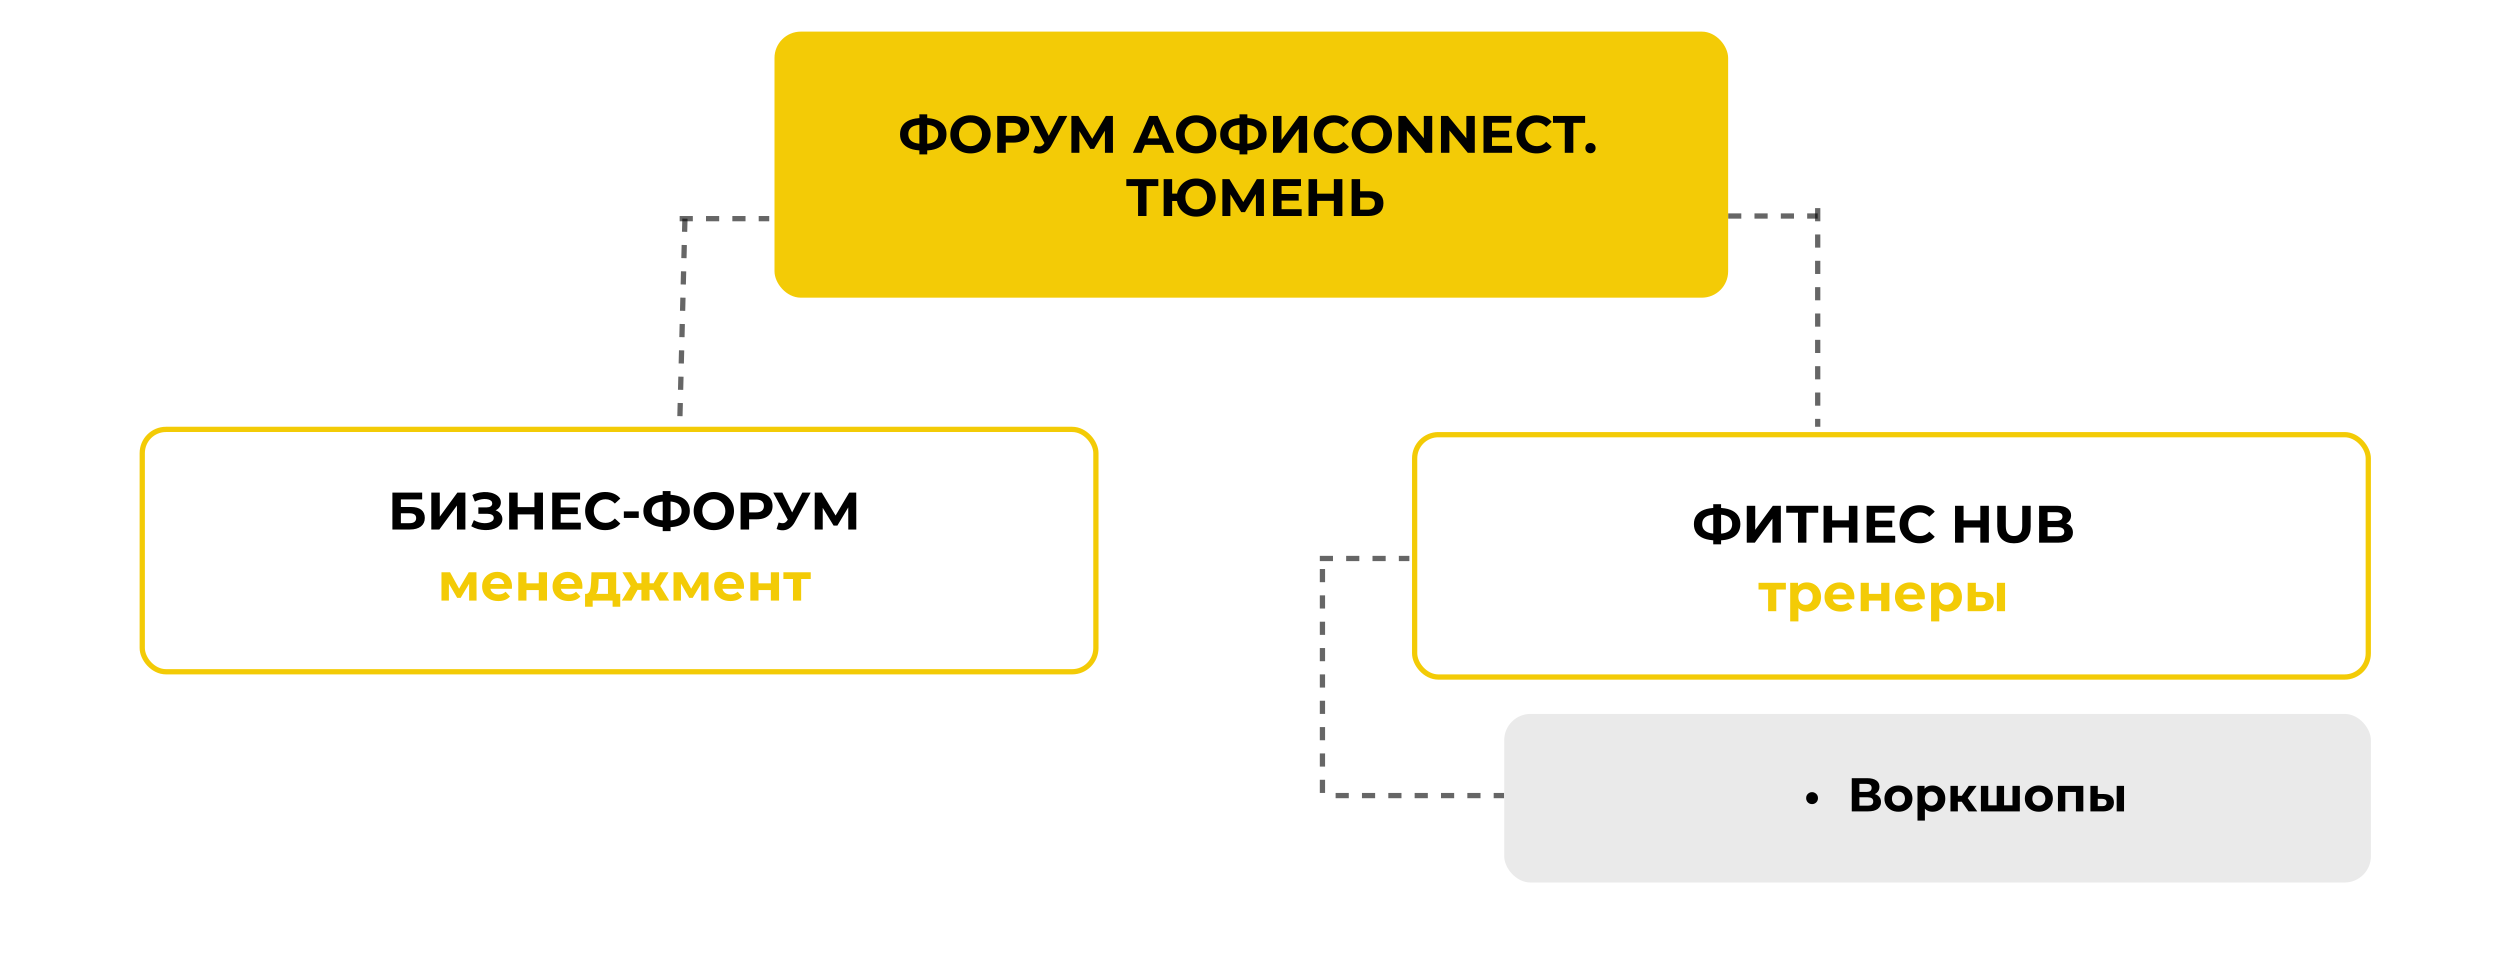 <?xml version="1.0" encoding="UTF-8"?> <svg xmlns="http://www.w3.org/2000/svg" width="949" height="372" viewBox="0 0 949 372" fill="none"><line x1="258" y1="83" x2="292" y2="83" stroke="black" stroke-opacity="0.6" stroke-width="2" stroke-dasharray="5 5"></line><line x1="501" y1="212" x2="535" y2="212" stroke="black" stroke-opacity="0.6" stroke-width="2" stroke-dasharray="5 5"></line><line x1="507" y1="302" x2="571" y2="302" stroke="black" stroke-opacity="0.6" stroke-width="2" stroke-dasharray="5 5"></line><line x1="656" y1="82" x2="690" y2="82" stroke="black" stroke-opacity="0.6" stroke-width="2" stroke-dasharray="5 5"></line><rect x="294" y="12" width="362" height="101" rx="10" fill="#F3CB06"></rect><path d="M690 79V162" stroke="black" stroke-opacity="0.6" stroke-width="2" stroke-dasharray="5 5"></path><path d="M502 216L502 303" stroke="black" stroke-opacity="0.6" stroke-width="2" stroke-dasharray="5 5"></path><path d="M260 83L258 162" stroke="black" stroke-opacity="0.6" stroke-width="2" stroke-dasharray="5 5"></path><path d="M350.113 57.12C348.299 57.12 346.759 56.88 345.493 56.4C344.239 55.92 343.286 55.227 342.633 54.32C341.979 53.4 341.653 52.28 341.653 50.96C341.653 49.64 341.979 48.527 342.633 47.62C343.286 46.7 344.239 46 345.493 45.52C346.759 45.04 348.299 44.8 350.113 44.8C350.139 44.8 350.213 44.8 350.333 44.8C350.466 44.8 350.593 44.8 350.713 44.8C350.846 44.8 350.919 44.8 350.933 44.8C352.733 44.8 354.253 45.04 355.493 45.52C356.746 46 357.693 46.7 358.333 47.62C358.973 48.54 359.293 49.653 359.293 50.96C359.293 52.253 358.973 53.367 358.333 54.3C357.706 55.22 356.779 55.92 355.553 56.4C354.339 56.88 352.853 57.12 351.093 57.12C351.053 57.12 350.959 57.12 350.813 57.12C350.666 57.12 350.519 57.12 350.373 57.12C350.239 57.12 350.153 57.12 350.113 57.12ZM350.413 54.62C350.453 54.62 350.506 54.62 350.573 54.62C350.639 54.62 350.686 54.62 350.713 54.62C351.939 54.62 352.953 54.487 353.753 54.22C354.566 53.94 355.173 53.533 355.573 53C355.973 52.453 356.173 51.767 356.173 50.94C356.173 50.113 355.966 49.433 355.553 48.9C355.139 48.367 354.533 47.973 353.733 47.72C352.946 47.453 351.953 47.32 350.753 47.32C350.726 47.32 350.673 47.32 350.593 47.32C350.526 47.32 350.466 47.32 350.413 47.32C349.146 47.32 348.099 47.447 347.273 47.7C346.446 47.953 345.826 48.353 345.413 48.9C344.999 49.433 344.793 50.12 344.793 50.96C344.793 51.8 345.013 52.493 345.453 53.04C345.893 53.573 346.526 53.973 347.353 54.24C348.193 54.493 349.213 54.62 350.413 54.62ZM348.993 58.62V43.4H351.973V58.62H348.993ZM368.417 58.24C367.31 58.24 366.283 58.06 365.337 57.7C364.403 57.34 363.59 56.833 362.897 56.18C362.217 55.527 361.683 54.76 361.297 53.88C360.923 53 360.737 52.04 360.737 51C360.737 49.96 360.923 49 361.297 48.12C361.683 47.24 362.223 46.473 362.917 45.82C363.61 45.167 364.423 44.66 365.357 44.3C366.29 43.94 367.303 43.76 368.397 43.76C369.503 43.76 370.517 43.94 371.437 44.3C372.37 44.66 373.177 45.167 373.857 45.82C374.55 46.473 375.09 47.24 375.477 48.12C375.863 48.987 376.057 49.947 376.057 51C376.057 52.04 375.863 53.007 375.477 53.9C375.09 54.78 374.55 55.547 373.857 56.2C373.177 56.84 372.37 57.34 371.437 57.7C370.517 58.06 369.51 58.24 368.417 58.24ZM368.397 55.48C369.023 55.48 369.597 55.373 370.117 55.16C370.65 54.947 371.117 54.64 371.517 54.24C371.917 53.84 372.223 53.367 372.437 52.82C372.663 52.273 372.777 51.667 372.777 51C372.777 50.333 372.663 49.727 372.437 49.18C372.223 48.633 371.917 48.16 371.517 47.76C371.13 47.36 370.67 47.053 370.137 46.84C369.603 46.627 369.023 46.52 368.397 46.52C367.77 46.52 367.19 46.627 366.657 46.84C366.137 47.053 365.677 47.36 365.277 47.76C364.877 48.16 364.563 48.633 364.337 49.18C364.123 49.727 364.017 50.333 364.017 51C364.017 51.653 364.123 52.26 364.337 52.82C364.563 53.367 364.87 53.84 365.257 54.24C365.657 54.64 366.123 54.947 366.657 55.16C367.19 55.373 367.77 55.48 368.397 55.48ZM378.553 58V44H384.613C385.866 44 386.946 44.207 387.853 44.62C388.759 45.02 389.459 45.6 389.953 46.36C390.446 47.12 390.693 48.027 390.693 49.08C390.693 50.12 390.446 51.02 389.953 51.78C389.459 52.54 388.759 53.127 387.853 53.54C386.946 53.94 385.866 54.14 384.613 54.14H380.353L381.793 52.68V58H378.553ZM381.793 53.04L380.353 51.5H384.433C385.433 51.5 386.179 51.287 386.673 50.86C387.166 50.433 387.413 49.84 387.413 49.08C387.413 48.307 387.166 47.707 386.673 47.28C386.179 46.853 385.433 46.64 384.433 46.64H380.353L381.793 45.1V53.04ZM392.997 55.36C393.771 55.587 394.417 55.653 394.937 55.56C395.471 55.453 395.944 55.08 396.357 54.44L397.037 53.42L397.337 53.08L401.977 44H405.157L399.197 55.08C398.664 56.08 398.031 56.847 397.297 57.38C396.577 57.913 395.784 58.213 394.917 58.28C394.051 58.36 393.151 58.207 392.217 57.82L392.997 55.36ZM397.277 55.78L390.957 44H394.417L399.057 53.4L397.277 55.78ZM406.697 58V44H409.377L415.337 53.88H413.917L419.777 44H422.457L422.477 58H419.437L419.417 48.66H419.997L415.297 56.52H413.857L409.057 48.66H409.737V58H406.697ZM430.039 58L436.279 44H439.479L445.739 58H442.339L437.219 45.64H438.499L433.359 58H430.039ZM433.159 55L434.019 52.54H441.219L442.099 55H433.159ZM454.1 58.24C452.993 58.24 451.967 58.06 451.02 57.7C450.087 57.34 449.273 56.833 448.58 56.18C447.9 55.527 447.367 54.76 446.98 53.88C446.607 53 446.42 52.04 446.42 51C446.42 49.96 446.607 49 446.98 48.12C447.367 47.24 447.907 46.473 448.6 45.82C449.293 45.167 450.107 44.66 451.04 44.3C451.973 43.94 452.987 43.76 454.08 43.76C455.187 43.76 456.2 43.94 457.12 44.3C458.053 44.66 458.86 45.167 459.54 45.82C460.233 46.473 460.773 47.24 461.16 48.12C461.547 48.987 461.74 49.947 461.74 51C461.74 52.04 461.547 53.007 461.16 53.9C460.773 54.78 460.233 55.547 459.54 56.2C458.86 56.84 458.053 57.34 457.12 57.7C456.2 58.06 455.193 58.24 454.1 58.24ZM454.08 55.48C454.707 55.48 455.28 55.373 455.8 55.16C456.333 54.947 456.8 54.64 457.2 54.24C457.6 53.84 457.907 53.367 458.12 52.82C458.347 52.273 458.46 51.667 458.46 51C458.46 50.333 458.347 49.727 458.12 49.18C457.907 48.633 457.6 48.16 457.2 47.76C456.813 47.36 456.353 47.053 455.82 46.84C455.287 46.627 454.707 46.52 454.08 46.52C453.453 46.52 452.873 46.627 452.34 46.84C451.82 47.053 451.36 47.36 450.96 47.76C450.56 48.16 450.247 48.633 450.02 49.18C449.807 49.727 449.7 50.333 449.7 51C449.7 51.653 449.807 52.26 450.02 52.82C450.247 53.367 450.553 53.84 450.94 54.24C451.34 54.64 451.807 54.947 452.34 55.16C452.873 55.373 453.453 55.48 454.08 55.48ZM471.636 57.12C469.823 57.12 468.283 56.88 467.016 56.4C465.763 55.92 464.809 55.227 464.156 54.32C463.503 53.4 463.176 52.28 463.176 50.96C463.176 49.64 463.503 48.527 464.156 47.62C464.809 46.7 465.763 46 467.016 45.52C468.283 45.04 469.823 44.8 471.636 44.8C471.663 44.8 471.736 44.8 471.856 44.8C471.989 44.8 472.116 44.8 472.236 44.8C472.369 44.8 472.443 44.8 472.456 44.8C474.256 44.8 475.776 45.04 477.016 45.52C478.269 46 479.216 46.7 479.856 47.62C480.496 48.54 480.816 49.653 480.816 50.96C480.816 52.253 480.496 53.367 479.856 54.3C479.229 55.22 478.303 55.92 477.076 56.4C475.863 56.88 474.376 57.12 472.616 57.12C472.576 57.12 472.483 57.12 472.336 57.12C472.189 57.12 472.043 57.12 471.896 57.12C471.763 57.12 471.676 57.12 471.636 57.12ZM471.936 54.62C471.976 54.62 472.029 54.62 472.096 54.62C472.163 54.62 472.209 54.62 472.236 54.62C473.463 54.62 474.476 54.487 475.276 54.22C476.089 53.94 476.696 53.533 477.096 53C477.496 52.453 477.696 51.767 477.696 50.94C477.696 50.113 477.489 49.433 477.076 48.9C476.663 48.367 476.056 47.973 475.256 47.72C474.469 47.453 473.476 47.32 472.276 47.32C472.249 47.32 472.196 47.32 472.116 47.32C472.049 47.32 471.989 47.32 471.936 47.32C470.669 47.32 469.623 47.447 468.796 47.7C467.969 47.953 467.349 48.353 466.936 48.9C466.523 49.433 466.316 50.12 466.316 50.96C466.316 51.8 466.536 52.493 466.976 53.04C467.416 53.573 468.049 53.973 468.876 54.24C469.716 54.493 470.736 54.62 471.936 54.62ZM470.516 58.62V43.4H473.496V58.62H470.516ZM483.24 58V44H486.46V53.12L493.14 44H496.18V58H492.98V48.9L486.3 58H483.24ZM506.286 58.24C505.206 58.24 504.199 58.067 503.266 57.72C502.346 57.36 501.546 56.853 500.866 56.2C500.186 55.547 499.652 54.78 499.266 53.9C498.892 53.02 498.706 52.053 498.706 51C498.706 49.947 498.892 48.98 499.266 48.1C499.652 47.22 500.186 46.453 500.866 45.8C501.559 45.147 502.366 44.647 503.286 44.3C504.206 43.94 505.212 43.76 506.306 43.76C507.519 43.76 508.612 43.973 509.586 44.4C510.572 44.813 511.399 45.427 512.066 46.24L509.986 48.16C509.506 47.613 508.972 47.207 508.386 46.94C507.799 46.66 507.159 46.52 506.466 46.52C505.812 46.52 505.212 46.627 504.666 46.84C504.119 47.053 503.646 47.36 503.246 47.76C502.846 48.16 502.532 48.633 502.306 49.18C502.092 49.727 501.986 50.333 501.986 51C501.986 51.667 502.092 52.273 502.306 52.82C502.532 53.367 502.846 53.84 503.246 54.24C503.646 54.64 504.119 54.947 504.666 55.16C505.212 55.373 505.812 55.48 506.466 55.48C507.159 55.48 507.799 55.347 508.386 55.08C508.972 54.8 509.506 54.38 509.986 53.82L512.066 55.74C511.399 56.553 510.572 57.173 509.586 57.6C508.612 58.027 507.512 58.24 506.286 58.24ZM520.761 58.24C519.654 58.24 518.627 58.06 517.681 57.7C516.747 57.34 515.934 56.833 515.241 56.18C514.561 55.527 514.027 54.76 513.641 53.88C513.267 53 513.081 52.04 513.081 51C513.081 49.96 513.267 49 513.641 48.12C514.027 47.24 514.567 46.473 515.261 45.82C515.954 45.167 516.767 44.66 517.701 44.3C518.634 43.94 519.647 43.76 520.741 43.76C521.847 43.76 522.861 43.94 523.781 44.3C524.714 44.66 525.521 45.167 526.201 45.82C526.894 46.473 527.434 47.24 527.821 48.12C528.207 48.987 528.401 49.947 528.401 51C528.401 52.04 528.207 53.007 527.821 53.9C527.434 54.78 526.894 55.547 526.201 56.2C525.521 56.84 524.714 57.34 523.781 57.7C522.861 58.06 521.854 58.24 520.761 58.24ZM520.741 55.48C521.367 55.48 521.941 55.373 522.461 55.16C522.994 54.947 523.461 54.64 523.861 54.24C524.261 53.84 524.567 53.367 524.781 52.82C525.007 52.273 525.121 51.667 525.121 51C525.121 50.333 525.007 49.727 524.781 49.18C524.567 48.633 524.261 48.16 523.861 47.76C523.474 47.36 523.014 47.053 522.481 46.84C521.947 46.627 521.367 46.52 520.741 46.52C520.114 46.52 519.534 46.627 519.001 46.84C518.481 47.053 518.021 47.36 517.621 47.76C517.221 48.16 516.907 48.633 516.681 49.18C516.467 49.727 516.361 50.333 516.361 51C516.361 51.653 516.467 52.26 516.681 52.82C516.907 53.367 517.214 53.84 517.601 54.24C518.001 54.64 518.467 54.947 519.001 55.16C519.534 55.373 520.114 55.48 520.741 55.48ZM530.836 58V44H533.516L541.776 54.08H540.476V44H543.676V58H541.016L532.736 47.92H534.036V58H530.836ZM546.988 58V44H549.668L557.928 54.08H556.628V44H559.828V58H557.168L548.888 47.92H550.188V58H546.988ZM566.12 49.64H572.86V52.16H566.12V49.64ZM566.36 55.4H573.98V58H563.14V44H573.72V46.6H566.36V55.4ZM583.258 58.24C582.178 58.24 581.172 58.067 580.238 57.72C579.318 57.36 578.518 56.853 577.838 56.2C577.158 55.547 576.625 54.78 576.238 53.9C575.865 53.02 575.678 52.053 575.678 51C575.678 49.947 575.865 48.98 576.238 48.1C576.625 47.22 577.158 46.453 577.838 45.8C578.532 45.147 579.338 44.647 580.258 44.3C581.178 43.94 582.185 43.76 583.278 43.76C584.492 43.76 585.585 43.973 586.558 44.4C587.545 44.813 588.372 45.427 589.038 46.24L586.958 48.16C586.478 47.613 585.945 47.207 585.358 46.94C584.772 46.66 584.132 46.52 583.438 46.52C582.785 46.52 582.185 46.627 581.638 46.84C581.092 47.053 580.618 47.36 580.218 47.76C579.818 48.16 579.505 48.633 579.278 49.18C579.065 49.727 578.958 50.333 578.958 51C578.958 51.667 579.065 52.273 579.278 52.82C579.505 53.367 579.818 53.84 580.218 54.24C580.618 54.64 581.092 54.947 581.638 55.16C582.185 55.373 582.785 55.48 583.438 55.48C584.132 55.48 584.772 55.347 585.358 55.08C585.945 54.8 586.478 54.38 586.958 53.82L589.038 55.74C588.372 56.553 587.545 57.173 586.558 57.6C585.585 58.027 584.485 58.24 583.258 58.24ZM593.99 58V46.64H589.51V44H601.71V46.64H597.23V58H593.99ZM603.749 58.16C603.216 58.16 602.756 57.98 602.369 57.62C601.996 57.247 601.809 56.773 601.809 56.2C601.809 55.627 601.996 55.167 602.369 54.82C602.756 54.46 603.216 54.28 603.749 54.28C604.296 54.28 604.756 54.46 605.129 54.82C605.502 55.167 605.689 55.627 605.689 56.2C605.689 56.773 605.502 57.247 605.129 57.62C604.756 57.98 604.296 58.16 603.749 58.16ZM432.012 82V69.9L432.752 70.64H427.552V68H439.692V70.64H434.492L435.212 69.9V82H432.012ZM441.726 82V68H444.946V73.5H448.566V76.3H444.946V82H441.726ZM454.086 82.24C453.02 82.24 452.033 82.06 451.126 81.7C450.233 81.34 449.453 80.84 448.786 80.2C448.12 79.547 447.6 78.78 447.226 77.9C446.866 77.007 446.686 76.04 446.686 75C446.686 73.947 446.866 72.98 447.226 72.1C447.6 71.22 448.12 70.46 448.786 69.82C449.453 69.167 450.233 68.66 451.126 68.3C452.033 67.94 453.02 67.76 454.086 67.76C455.14 67.76 456.12 67.94 457.026 68.3C457.933 68.66 458.713 69.167 459.366 69.82C460.033 70.46 460.553 71.227 460.926 72.12C461.3 73 461.486 73.96 461.486 75C461.486 76.04 461.3 77.007 460.926 77.9C460.553 78.78 460.033 79.547 459.366 80.2C458.713 80.84 457.933 81.34 457.026 81.7C456.12 82.06 455.14 82.24 454.086 82.24ZM454.086 79.48C454.673 79.48 455.213 79.373 455.706 79.16C456.2 78.947 456.633 78.647 457.006 78.26C457.38 77.86 457.673 77.387 457.886 76.84C458.1 76.293 458.206 75.68 458.206 75C458.206 74.32 458.1 73.707 457.886 73.16C457.673 72.613 457.38 72.147 457.006 71.76C456.633 71.36 456.2 71.053 455.706 70.84C455.213 70.627 454.673 70.52 454.086 70.52C453.513 70.52 452.973 70.627 452.466 70.84C451.973 71.053 451.54 71.36 451.166 71.76C450.793 72.147 450.5 72.613 450.286 73.16C450.073 73.707 449.966 74.32 449.966 75C449.966 75.68 450.073 76.293 450.286 76.84C450.5 77.387 450.793 77.86 451.166 78.26C451.54 78.647 451.973 78.947 452.466 79.16C452.973 79.373 453.513 79.48 454.086 79.48ZM464.011 82V68H466.691L472.651 77.88H471.231L477.091 68H479.771L479.791 82H476.751L476.731 72.66H477.311L472.611 80.52H471.171L466.371 72.66H467.051V82H464.011ZM486.249 73.64H492.989V76.16H486.249V73.64ZM486.489 79.4H494.109V82H483.269V68H493.849V70.6H486.489V79.4ZM506.326 68H509.566V82H506.326V68ZM499.966 82H496.726V68H499.966V82ZM506.566 76.26H499.726V73.52H506.566V76.26ZM519.854 72.6C521.547 72.6 522.854 72.98 523.774 73.74C524.694 74.487 525.154 75.613 525.154 77.12C525.154 78.72 524.641 79.933 523.614 80.76C522.601 81.587 521.194 82 519.394 82H513.074V68H516.294V72.6H519.854ZM519.214 79.6C520.041 79.6 520.694 79.393 521.174 78.98C521.654 78.567 521.894 77.967 521.894 77.18C521.894 76.407 521.654 75.853 521.174 75.52C520.707 75.173 520.054 75 519.214 75H516.294V79.6H519.214Z" fill="#010101"></path><rect x="54" y="163" width="362" height="92" rx="9" stroke="#F3CB06" stroke-width="2"></rect><rect x="537" y="165" width="362" height="92" rx="9" stroke="#F3CB06" stroke-width="2"></rect><rect x="571" y="271" width="329" height="64" rx="10" fill="#EAEAEA"></rect><path d="M148.955 201V187H160.255V189.58H152.175V192.46H156.055C157.748 192.46 159.035 192.813 159.915 193.52C160.808 194.227 161.255 195.253 161.255 196.6C161.255 197.987 160.762 199.067 159.775 199.84C158.788 200.613 157.395 201 155.595 201H148.955ZM152.175 198.6H155.415C156.242 198.6 156.875 198.44 157.315 198.12C157.755 197.787 157.975 197.307 157.975 196.68C157.975 195.453 157.122 194.84 155.415 194.84H152.175V198.6ZM163.72 201V187H166.94V196.12L173.62 187H176.66V201H173.46V191.9L166.78 201H163.72ZM178.886 199.76L179.886 197.44C180.486 197.8 181.126 198.08 181.806 198.28C182.5 198.467 183.173 198.573 183.826 198.6C184.493 198.613 185.093 198.547 185.626 198.4C186.173 198.253 186.606 198.033 186.926 197.74C187.26 197.447 187.426 197.073 187.426 196.62C187.426 196.087 187.206 195.693 186.766 195.44C186.326 195.173 185.74 195.04 185.006 195.04H181.586V192.6H184.766C185.42 192.6 185.926 192.467 186.286 192.2C186.66 191.933 186.846 191.567 186.846 191.1C186.846 190.7 186.713 190.38 186.446 190.14C186.18 189.887 185.813 189.7 185.346 189.58C184.893 189.46 184.38 189.407 183.806 189.42C183.233 189.433 182.64 189.527 182.026 189.7C181.413 189.873 180.826 190.113 180.266 190.42L179.286 187.92C180.193 187.453 181.146 187.133 182.146 186.96C183.16 186.773 184.133 186.727 185.066 186.82C186.013 186.9 186.866 187.113 187.626 187.46C188.386 187.793 188.993 188.233 189.446 188.78C189.9 189.327 190.126 189.973 190.126 190.72C190.126 191.387 189.953 191.98 189.606 192.5C189.26 193.02 188.773 193.42 188.146 193.7C187.533 193.98 186.826 194.12 186.026 194.12L186.106 193.4C187.04 193.4 187.846 193.56 188.526 193.88C189.22 194.187 189.753 194.62 190.126 195.18C190.513 195.727 190.706 196.36 190.706 197.08C190.706 197.747 190.526 198.347 190.166 198.88C189.82 199.4 189.34 199.84 188.726 200.2C188.113 200.56 187.413 200.827 186.626 201C185.84 201.173 185 201.247 184.106 201.22C183.226 201.193 182.34 201.067 181.446 200.84C180.553 200.6 179.7 200.24 178.886 199.76ZM202.871 187H206.111V201H202.871V187ZM196.511 201H193.271V187H196.511V201ZM203.111 195.26H196.271V192.52H203.111V195.26ZM212.599 192.64H219.339V195.16H212.599V192.64ZM212.839 198.4H220.459V201H209.619V187H220.199V189.6H212.839V198.4ZM229.696 201.24C228.616 201.24 227.609 201.067 226.676 200.72C225.756 200.36 224.956 199.853 224.276 199.2C223.596 198.547 223.063 197.78 222.676 196.9C222.303 196.02 222.116 195.053 222.116 194C222.116 192.947 222.303 191.98 222.676 191.1C223.063 190.22 223.596 189.453 224.276 188.8C224.969 188.147 225.776 187.647 226.696 187.3C227.616 186.94 228.623 186.76 229.716 186.76C230.929 186.76 232.023 186.973 232.996 187.4C233.983 187.813 234.809 188.427 235.476 189.24L233.396 191.16C232.916 190.613 232.383 190.207 231.796 189.94C231.209 189.66 230.569 189.52 229.876 189.52C229.223 189.52 228.623 189.627 228.076 189.84C227.529 190.053 227.056 190.36 226.656 190.76C226.256 191.16 225.943 191.633 225.716 192.18C225.503 192.727 225.396 193.333 225.396 194C225.396 194.667 225.503 195.273 225.716 195.82C225.943 196.367 226.256 196.84 226.656 197.24C227.056 197.64 227.529 197.947 228.076 198.16C228.623 198.373 229.223 198.48 229.876 198.48C230.569 198.48 231.209 198.347 231.796 198.08C232.383 197.8 232.916 197.38 233.396 196.82L235.476 198.74C234.809 199.553 233.983 200.173 232.996 200.6C232.023 201.027 230.923 201.24 229.696 201.24ZM236.81 196.62V194.12H242.47V196.62H236.81ZM252.683 200.12C250.87 200.12 249.33 199.88 248.063 199.4C246.81 198.92 245.856 198.227 245.203 197.32C244.55 196.4 244.223 195.28 244.223 193.96C244.223 192.64 244.55 191.527 245.203 190.62C245.856 189.7 246.81 189 248.063 188.52C249.33 188.04 250.87 187.8 252.683 187.8C252.71 187.8 252.783 187.8 252.903 187.8C253.036 187.8 253.163 187.8 253.283 187.8C253.416 187.8 253.49 187.8 253.503 187.8C255.303 187.8 256.823 188.04 258.063 188.52C259.316 189 260.263 189.7 260.903 190.62C261.543 191.54 261.863 192.653 261.863 193.96C261.863 195.253 261.543 196.367 260.903 197.3C260.276 198.22 259.35 198.92 258.123 199.4C256.91 199.88 255.423 200.12 253.663 200.12C253.623 200.12 253.53 200.12 253.383 200.12C253.236 200.12 253.09 200.12 252.943 200.12C252.81 200.12 252.723 200.12 252.683 200.12ZM252.983 197.62C253.023 197.62 253.076 197.62 253.143 197.62C253.21 197.62 253.256 197.62 253.283 197.62C254.51 197.62 255.523 197.487 256.323 197.22C257.136 196.94 257.743 196.533 258.143 196C258.543 195.453 258.743 194.767 258.743 193.94C258.743 193.113 258.536 192.433 258.123 191.9C257.71 191.367 257.103 190.973 256.303 190.72C255.516 190.453 254.523 190.32 253.323 190.32C253.296 190.32 253.243 190.32 253.163 190.32C253.096 190.32 253.036 190.32 252.983 190.32C251.716 190.32 250.67 190.447 249.843 190.7C249.016 190.953 248.396 191.353 247.983 191.9C247.57 192.433 247.363 193.12 247.363 193.96C247.363 194.8 247.583 195.493 248.023 196.04C248.463 196.573 249.096 196.973 249.923 197.24C250.763 197.493 251.783 197.62 252.983 197.62ZM251.563 201.62V186.4H254.543V201.62H251.563ZM270.987 201.24C269.88 201.24 268.854 201.06 267.907 200.7C266.974 200.34 266.16 199.833 265.467 199.18C264.787 198.527 264.254 197.76 263.867 196.88C263.494 196 263.307 195.04 263.307 194C263.307 192.96 263.494 192 263.867 191.12C264.254 190.24 264.794 189.473 265.487 188.82C266.18 188.167 266.994 187.66 267.927 187.3C268.86 186.94 269.874 186.76 270.967 186.76C272.074 186.76 273.087 186.94 274.007 187.3C274.94 187.66 275.747 188.167 276.427 188.82C277.12 189.473 277.66 190.24 278.047 191.12C278.434 191.987 278.627 192.947 278.627 194C278.627 195.04 278.434 196.007 278.047 196.9C277.66 197.78 277.12 198.547 276.427 199.2C275.747 199.84 274.94 200.34 274.007 200.7C273.087 201.06 272.08 201.24 270.987 201.24ZM270.967 198.48C271.594 198.48 272.167 198.373 272.687 198.16C273.22 197.947 273.687 197.64 274.087 197.24C274.487 196.84 274.794 196.367 275.007 195.82C275.234 195.273 275.347 194.667 275.347 194C275.347 193.333 275.234 192.727 275.007 192.18C274.794 191.633 274.487 191.16 274.087 190.76C273.7 190.36 273.24 190.053 272.707 189.84C272.174 189.627 271.594 189.52 270.967 189.52C270.34 189.52 269.76 189.627 269.227 189.84C268.707 190.053 268.247 190.36 267.847 190.76C267.447 191.16 267.134 191.633 266.907 192.18C266.694 192.727 266.587 193.333 266.587 194C266.587 194.653 266.694 195.26 266.907 195.82C267.134 196.367 267.44 196.84 267.827 197.24C268.227 197.64 268.694 197.947 269.227 198.16C269.76 198.373 270.34 198.48 270.967 198.48ZM281.123 201V187H287.183C288.436 187 289.516 187.207 290.423 187.62C291.329 188.02 292.029 188.6 292.523 189.36C293.016 190.12 293.263 191.027 293.263 192.08C293.263 193.12 293.016 194.02 292.523 194.78C292.029 195.54 291.329 196.127 290.423 196.54C289.516 196.94 288.436 197.14 287.183 197.14H282.923L284.363 195.68V201H281.123ZM284.363 196.04L282.923 194.5H287.003C288.003 194.5 288.749 194.287 289.243 193.86C289.736 193.433 289.983 192.84 289.983 192.08C289.983 191.307 289.736 190.707 289.243 190.28C288.749 189.853 288.003 189.64 287.003 189.64H282.923L284.363 188.1V196.04ZM295.568 198.36C296.341 198.587 296.988 198.653 297.508 198.56C298.041 198.453 298.514 198.08 298.928 197.44L299.608 196.42L299.908 196.08L304.548 187H307.728L301.768 198.08C301.234 199.08 300.601 199.847 299.868 200.38C299.148 200.913 298.354 201.213 297.488 201.28C296.621 201.36 295.721 201.207 294.788 200.82L295.568 198.36ZM299.848 198.78L293.528 187H296.988L301.628 196.4L299.848 198.78ZM309.267 201V187H311.947L317.907 196.88H316.487L322.347 187H325.027L325.047 201H322.007L321.987 191.66H322.567L317.867 199.52H316.427L311.627 191.66H312.307V201H309.267Z" fill="black"></path><path d="M651.464 205.12C649.651 205.12 648.111 204.88 646.844 204.4C645.591 203.92 644.638 203.227 643.984 202.32C643.331 201.4 643.004 200.28 643.004 198.96C643.004 197.64 643.331 196.527 643.984 195.62C644.638 194.7 645.591 194 646.844 193.52C648.111 193.04 649.651 192.8 651.464 192.8C651.491 192.8 651.564 192.8 651.684 192.8C651.818 192.8 651.944 192.8 652.064 192.8C652.198 192.8 652.271 192.8 652.284 192.8C654.084 192.8 655.604 193.04 656.844 193.52C658.098 194 659.044 194.7 659.684 195.62C660.324 196.54 660.644 197.653 660.644 198.96C660.644 200.253 660.324 201.367 659.684 202.3C659.058 203.22 658.131 203.92 656.904 204.4C655.691 204.88 654.204 205.12 652.444 205.12C652.404 205.12 652.311 205.12 652.164 205.12C652.018 205.12 651.871 205.12 651.724 205.12C651.591 205.12 651.504 205.12 651.464 205.12ZM651.764 202.62C651.804 202.62 651.858 202.62 651.924 202.62C651.991 202.62 652.038 202.62 652.064 202.62C653.291 202.62 654.304 202.487 655.104 202.22C655.918 201.94 656.524 201.533 656.924 201C657.324 200.453 657.524 199.767 657.524 198.94C657.524 198.113 657.318 197.433 656.904 196.9C656.491 196.367 655.884 195.973 655.084 195.72C654.298 195.453 653.304 195.32 652.104 195.32C652.078 195.32 652.024 195.32 651.944 195.32C651.878 195.32 651.818 195.32 651.764 195.32C650.498 195.32 649.451 195.447 648.624 195.7C647.798 195.953 647.178 196.353 646.764 196.9C646.351 197.433 646.144 198.12 646.144 198.96C646.144 199.8 646.364 200.493 646.804 201.04C647.244 201.573 647.878 201.973 648.704 202.24C649.544 202.493 650.564 202.62 651.764 202.62ZM650.344 206.62V191.4H653.324V206.62H650.344ZM663.068 206V192H666.288V201.12L672.968 192H676.008V206H672.808V196.9L666.128 206H663.068ZM682.514 206V193.9L683.254 194.64H678.054V192H690.194V194.64H684.994L685.714 193.9V206H682.514ZM701.828 192H705.068V206H701.828V192ZM695.468 206H692.228V192H695.468V206ZM702.068 200.26H695.228V197.52H702.068V200.26ZM711.556 197.64H718.296V200.16H711.556V197.64ZM711.796 203.4H719.416V206H708.576V192H719.156V194.6H711.796V203.4ZM728.653 206.24C727.573 206.24 726.566 206.067 725.633 205.72C724.713 205.36 723.913 204.853 723.233 204.2C722.553 203.547 722.02 202.78 721.633 201.9C721.26 201.02 721.073 200.053 721.073 199C721.073 197.947 721.26 196.98 721.633 196.1C722.02 195.22 722.553 194.453 723.233 193.8C723.926 193.147 724.733 192.647 725.653 192.3C726.573 191.94 727.58 191.76 728.673 191.76C729.886 191.76 730.98 191.973 731.953 192.4C732.94 192.813 733.766 193.427 734.433 194.24L732.353 196.16C731.873 195.613 731.34 195.207 730.753 194.94C730.166 194.66 729.526 194.52 728.833 194.52C728.18 194.52 727.58 194.627 727.033 194.84C726.486 195.053 726.013 195.36 725.613 195.76C725.213 196.16 724.9 196.633 724.673 197.18C724.46 197.727 724.353 198.333 724.353 199C724.353 199.667 724.46 200.273 724.673 200.82C724.9 201.367 725.213 201.84 725.613 202.24C726.013 202.64 726.486 202.947 727.033 203.16C727.58 203.373 728.18 203.48 728.833 203.48C729.526 203.48 730.166 203.347 730.753 203.08C731.34 202.8 731.873 202.38 732.353 201.82L734.433 203.74C733.766 204.553 732.94 205.173 731.953 205.6C730.98 206.027 729.88 206.24 728.653 206.24ZM751.729 192H754.969V206H751.729V192ZM745.369 206H742.129V192H745.369V206ZM751.969 200.26H745.129V197.52H751.969V200.26ZM764.501 206.24C762.514 206.24 760.961 205.687 759.841 204.58C758.721 203.473 758.161 201.893 758.161 199.84V192H761.401V199.72C761.401 201.053 761.674 202.013 762.221 202.6C762.768 203.187 763.534 203.48 764.521 203.48C765.508 203.48 766.274 203.187 766.821 202.6C767.368 202.013 767.641 201.053 767.641 199.72V192H770.841V199.84C770.841 201.893 770.281 203.473 769.161 204.58C768.041 205.687 766.488 206.24 764.501 206.24ZM774.043 206V192H780.883C782.643 192 783.963 192.333 784.843 193C785.736 193.667 786.183 194.547 786.183 195.64C786.183 196.373 786.003 197.013 785.643 197.56C785.283 198.093 784.789 198.507 784.163 198.8C783.536 199.093 782.816 199.24 782.003 199.24L782.383 198.42C783.263 198.42 784.043 198.567 784.723 198.86C785.403 199.14 785.929 199.56 786.303 200.12C786.689 200.68 786.883 201.367 786.883 202.18C786.883 203.38 786.409 204.32 785.463 205C784.516 205.667 783.123 206 781.283 206H774.043ZM777.263 203.56H781.043C781.883 203.56 782.516 203.427 782.943 203.16C783.383 202.88 783.603 202.44 783.603 201.84C783.603 201.253 783.383 200.82 782.943 200.54C782.516 200.247 781.883 200.1 781.043 200.1H777.023V197.74H780.483C781.269 197.74 781.869 197.607 782.283 197.34C782.709 197.06 782.923 196.64 782.923 196.08C782.923 195.533 782.709 195.127 782.283 194.86C781.869 194.58 781.269 194.44 780.483 194.44H777.263V203.56Z" fill="black"></path><path d="M167.582 228V217.24H170.842L174.902 224.6H173.602L177.942 217.24H180.862L180.902 228H178.082V220.44L178.562 220.76L174.862 226.96H173.542L169.822 220.54L170.402 220.4V228H167.582ZM189.151 228.16C187.924 228.16 186.844 227.92 185.911 227.44C184.991 226.96 184.277 226.307 183.771 225.48C183.264 224.64 183.011 223.687 183.011 222.62C183.011 221.54 183.257 220.587 183.751 219.76C184.257 218.92 184.944 218.267 185.811 217.8C186.677 217.32 187.657 217.08 188.751 217.08C189.804 217.08 190.751 217.307 191.591 217.76C192.444 218.2 193.117 218.84 193.611 219.68C194.104 220.507 194.351 221.5 194.351 222.66C194.351 222.78 194.344 222.92 194.331 223.08C194.317 223.227 194.304 223.367 194.291 223.5H185.551V221.68H192.651L191.451 222.22C191.451 221.66 191.337 221.173 191.111 220.76C190.884 220.347 190.571 220.027 190.171 219.8C189.771 219.56 189.304 219.44 188.771 219.44C188.237 219.44 187.764 219.56 187.351 219.8C186.951 220.027 186.637 220.353 186.411 220.78C186.184 221.193 186.071 221.687 186.071 222.26V222.74C186.071 223.327 186.197 223.847 186.451 224.3C186.717 224.74 187.084 225.08 187.551 225.32C188.031 225.547 188.591 225.66 189.231 225.66C189.804 225.66 190.304 225.573 190.731 225.4C191.171 225.227 191.571 224.967 191.931 224.62L193.591 226.42C193.097 226.98 192.477 227.413 191.731 227.72C190.984 228.013 190.124 228.16 189.151 228.16ZM196.742 228V217.24H199.842V221.44H204.522V217.24H207.642V228H204.522V223.98H199.842V228H196.742ZM215.889 228.16C214.662 228.16 213.582 227.92 212.649 227.44C211.729 226.96 211.016 226.307 210.509 225.48C210.002 224.64 209.749 223.687 209.749 222.62C209.749 221.54 209.996 220.587 210.489 219.76C210.996 218.92 211.682 218.267 212.549 217.8C213.416 217.32 214.396 217.08 215.489 217.08C216.542 217.08 217.489 217.307 218.329 217.76C219.182 218.2 219.856 218.84 220.349 219.68C220.842 220.507 221.089 221.5 221.089 222.66C221.089 222.78 221.082 222.92 221.069 223.08C221.056 223.227 221.042 223.367 221.029 223.5H212.289V221.68H219.389L218.189 222.22C218.189 221.66 218.076 221.173 217.849 220.76C217.622 220.347 217.309 220.027 216.909 219.8C216.509 219.56 216.042 219.44 215.509 219.44C214.976 219.44 214.502 219.56 214.089 219.8C213.689 220.027 213.376 220.353 213.149 220.78C212.922 221.193 212.809 221.687 212.809 222.26V222.74C212.809 223.327 212.936 223.847 213.189 224.3C213.456 224.74 213.822 225.08 214.289 225.32C214.769 225.547 215.329 225.66 215.969 225.66C216.542 225.66 217.042 225.573 217.469 225.4C217.909 225.227 218.309 224.967 218.669 224.62L220.329 226.42C219.836 226.98 219.216 227.413 218.469 227.72C217.722 228.013 216.862 228.16 215.889 228.16ZM230.783 226.6V219.8H227.263L227.203 221.18C227.176 221.753 227.143 222.3 227.103 222.82C227.063 223.34 226.983 223.813 226.863 224.24C226.756 224.653 226.596 225.007 226.383 225.3C226.169 225.58 225.883 225.773 225.523 225.88L222.443 225.44C222.829 225.44 223.143 225.327 223.383 225.1C223.623 224.86 223.809 224.533 223.943 224.12C224.076 223.693 224.176 223.213 224.243 222.68C224.309 222.133 224.356 221.56 224.383 220.96L224.523 217.24H233.903V226.6H230.783ZM222.083 230.32V225.44H235.443V230.32H232.543V228H224.983V230.32H222.083ZM250.346 228L247.486 222.9L250.006 221.4L254.046 228H250.346ZM245.646 223.92V221.42H249.386V223.92H245.646ZM250.326 222.98L247.386 222.66L250.486 217.24H253.786L250.326 222.98ZM239.706 228H236.026L240.046 221.4L242.566 222.9L239.706 228ZM246.566 228H243.486V217.24H246.566V228ZM244.406 223.92H240.686V221.42H244.406V223.92ZM239.726 222.98L236.266 217.24H239.566L242.646 222.66L239.726 222.98ZM255.668 228V217.24H258.928L262.988 224.6H261.688L266.028 217.24H268.948L268.988 228H266.168V220.44L266.648 220.76L262.948 226.96H261.628L257.908 220.54L258.488 220.4V228H255.668ZM277.237 228.16C276.01 228.16 274.93 227.92 273.997 227.44C273.077 226.96 272.363 226.307 271.857 225.48C271.35 224.64 271.097 223.687 271.097 222.62C271.097 221.54 271.343 220.587 271.837 219.76C272.343 218.92 273.03 218.267 273.897 217.8C274.763 217.32 275.743 217.08 276.837 217.08C277.89 217.08 278.837 217.307 279.677 217.76C280.53 218.2 281.203 218.84 281.697 219.68C282.19 220.507 282.437 221.5 282.437 222.66C282.437 222.78 282.43 222.92 282.417 223.08C282.403 223.227 282.39 223.367 282.377 223.5H273.637V221.68H280.737L279.537 222.22C279.537 221.66 279.423 221.173 279.197 220.76C278.97 220.347 278.657 220.027 278.257 219.8C277.857 219.56 277.39 219.44 276.857 219.44C276.323 219.44 275.85 219.56 275.437 219.8C275.037 220.027 274.723 220.353 274.497 220.78C274.27 221.193 274.157 221.687 274.157 222.26V222.74C274.157 223.327 274.283 223.847 274.537 224.3C274.803 224.74 275.17 225.08 275.637 225.32C276.117 225.547 276.677 225.66 277.317 225.66C277.89 225.66 278.39 225.573 278.817 225.4C279.257 225.227 279.657 224.967 280.017 224.62L281.677 226.42C281.183 226.98 280.563 227.413 279.817 227.72C279.07 228.013 278.21 228.16 277.237 228.16ZM284.828 228V217.24H287.928V221.44H292.608V217.24H295.728V228H292.608V223.98H287.928V228H284.828ZM301.015 228V219.08L301.715 219.8H297.375V217.24H307.755V219.8H303.415L304.115 219.08V228H301.015Z" fill="#F3CB06"></path><path d="M671.173 232V223.08L671.873 223.8H667.533V221.24H677.913V223.8H673.573L674.273 223.08V232H671.173ZM685.916 232.16C685.01 232.16 684.216 231.96 683.536 231.56C682.856 231.16 682.323 230.553 681.936 229.74C681.563 228.913 681.376 227.873 681.376 226.62C681.376 225.353 681.556 224.313 681.916 223.5C682.276 222.687 682.796 222.08 683.476 221.68C684.156 221.28 684.97 221.08 685.916 221.08C686.93 221.08 687.836 221.313 688.636 221.78C689.45 222.233 690.09 222.873 690.556 223.7C691.036 224.527 691.276 225.5 691.276 226.62C691.276 227.753 691.036 228.733 690.556 229.56C690.09 230.387 689.45 231.027 688.636 231.48C687.836 231.933 686.93 232.16 685.916 232.16ZM679.556 235.88V221.24H682.536V223.44L682.476 226.64L682.676 229.82V235.88H679.556ZM685.376 229.6C685.896 229.6 686.356 229.48 686.756 229.24C687.17 229 687.496 228.66 687.736 228.22C687.99 227.767 688.116 227.233 688.116 226.62C688.116 225.993 687.99 225.46 687.736 225.02C687.496 224.58 687.17 224.24 686.756 224C686.356 223.76 685.896 223.64 685.376 223.64C684.856 223.64 684.39 223.76 683.976 224C683.563 224.24 683.236 224.58 682.996 225.02C682.756 225.46 682.636 225.993 682.636 226.62C682.636 227.233 682.756 227.767 682.996 228.22C683.236 228.66 683.563 229 683.976 229.24C684.39 229.48 684.856 229.6 685.376 229.6ZM698.723 232.16C697.496 232.16 696.416 231.92 695.483 231.44C694.563 230.96 693.85 230.307 693.343 229.48C692.836 228.64 692.583 227.687 692.583 226.62C692.583 225.54 692.83 224.587 693.323 223.76C693.83 222.92 694.516 222.267 695.383 221.8C696.25 221.32 697.23 221.08 698.323 221.08C699.376 221.08 700.323 221.307 701.163 221.76C702.016 222.2 702.69 222.84 703.183 223.68C703.676 224.507 703.923 225.5 703.923 226.66C703.923 226.78 703.916 226.92 703.903 227.08C703.89 227.227 703.876 227.367 703.863 227.5H695.123V225.68H702.223L701.023 226.22C701.023 225.66 700.91 225.173 700.683 224.76C700.456 224.347 700.143 224.027 699.743 223.8C699.343 223.56 698.876 223.44 698.343 223.44C697.81 223.44 697.336 223.56 696.923 223.8C696.523 224.027 696.21 224.353 695.983 224.78C695.756 225.193 695.643 225.687 695.643 226.26V226.74C695.643 227.327 695.77 227.847 696.023 228.3C696.29 228.74 696.656 229.08 697.123 229.32C697.603 229.547 698.163 229.66 698.803 229.66C699.376 229.66 699.876 229.573 700.303 229.4C700.743 229.227 701.143 228.967 701.503 228.62L703.163 230.42C702.67 230.98 702.05 231.413 701.303 231.72C700.556 232.013 699.696 232.16 698.723 232.16ZM706.314 232V221.24H709.414V225.44H714.094V221.24H717.214V232H714.094V227.98H709.414V232H706.314ZM725.461 232.16C724.235 232.16 723.155 231.92 722.221 231.44C721.301 230.96 720.588 230.307 720.081 229.48C719.575 228.64 719.321 227.687 719.321 226.62C719.321 225.54 719.568 224.587 720.061 223.76C720.568 222.92 721.255 222.267 722.121 221.8C722.988 221.32 723.968 221.08 725.061 221.08C726.115 221.08 727.061 221.307 727.901 221.76C728.755 222.2 729.428 222.84 729.921 223.68C730.415 224.507 730.661 225.5 730.661 226.66C730.661 226.78 730.655 226.92 730.641 227.08C730.628 227.227 730.615 227.367 730.601 227.5H721.861V225.68H728.961L727.761 226.22C727.761 225.66 727.648 225.173 727.421 224.76C727.195 224.347 726.881 224.027 726.481 223.8C726.081 223.56 725.615 223.44 725.081 223.44C724.548 223.44 724.075 223.56 723.661 223.8C723.261 224.027 722.948 224.353 722.721 224.78C722.495 225.193 722.381 225.687 722.381 226.26V226.74C722.381 227.327 722.508 227.847 722.761 228.3C723.028 228.74 723.395 229.08 723.861 229.32C724.341 229.547 724.901 229.66 725.541 229.66C726.115 229.66 726.615 229.573 727.041 229.4C727.481 229.227 727.881 228.967 728.241 228.62L729.901 230.42C729.408 230.98 728.788 231.413 728.041 231.72C727.295 232.013 726.435 232.16 725.461 232.16ZM739.393 232.16C738.486 232.16 737.693 231.96 737.013 231.56C736.333 231.16 735.799 230.553 735.413 229.74C735.039 228.913 734.853 227.873 734.853 226.62C734.853 225.353 735.033 224.313 735.393 223.5C735.753 222.687 736.273 222.08 736.953 221.68C737.633 221.28 738.446 221.08 739.393 221.08C740.406 221.08 741.313 221.313 742.113 221.78C742.926 222.233 743.566 222.873 744.033 223.7C744.513 224.527 744.753 225.5 744.753 226.62C744.753 227.753 744.513 228.733 744.033 229.56C743.566 230.387 742.926 231.027 742.113 231.48C741.313 231.933 740.406 232.16 739.393 232.16ZM733.033 235.88V221.24H736.013V223.44L735.953 226.64L736.153 229.82V235.88H733.033ZM738.853 229.6C739.373 229.6 739.833 229.48 740.233 229.24C740.646 229 740.973 228.66 741.213 228.22C741.466 227.767 741.593 227.233 741.593 226.62C741.593 225.993 741.466 225.46 741.213 225.02C740.973 224.58 740.646 224.24 740.233 224C739.833 223.76 739.373 223.64 738.853 223.64C738.333 223.64 737.866 223.76 737.453 224C737.039 224.24 736.713 224.58 736.473 225.02C736.233 225.46 736.113 225.993 736.113 226.62C736.113 227.233 736.233 227.767 736.473 228.22C736.713 228.66 737.039 229 737.453 229.24C737.866 229.48 738.333 229.6 738.853 229.6ZM758.019 232V221.24H761.119V232H758.019ZM752.599 224.68C754.013 224.693 755.073 225.013 755.779 225.64C756.499 226.253 756.859 227.127 756.859 228.26C756.859 229.447 756.453 230.373 755.639 231.04C754.826 231.693 753.673 232.02 752.179 232.02L746.939 232V221.24H750.039V224.68H752.599ZM751.899 229.8C752.499 229.813 752.959 229.687 753.279 229.42C753.599 229.153 753.759 228.753 753.759 228.22C753.759 227.687 753.599 227.307 753.279 227.08C752.959 226.84 752.499 226.713 751.899 226.7L750.039 226.68V229.8H751.899Z" fill="#F3CB06"></path><path d="M687.858 305.246C687.45 305.246 687.072 305.15 686.724 304.958C686.388 304.754 686.118 304.484 685.914 304.148C685.71 303.8 685.608 303.404 685.608 302.96C685.608 302.516 685.71 302.126 685.914 301.79C686.118 301.454 686.388 301.19 686.724 300.998C687.072 300.794 687.45 300.692 687.858 300.692C688.266 300.692 688.638 300.794 688.974 300.998C689.322 301.19 689.598 301.454 689.802 301.79C690.006 302.126 690.108 302.516 690.108 302.96C690.108 303.404 690.006 303.8 689.802 304.148C689.598 304.484 689.322 304.754 688.974 304.958C688.638 305.15 688.266 305.246 687.858 305.246ZM702.927 308V295.4H708.795C710.259 295.4 711.399 295.682 712.215 296.246C713.031 296.81 713.439 297.614 713.439 298.658C713.439 299.69 713.055 300.494 712.287 301.07C711.519 301.634 710.499 301.916 709.227 301.916L709.569 301.16C710.985 301.16 712.083 301.442 712.863 302.006C713.643 302.57 714.033 303.386 714.033 304.454C714.033 305.558 713.613 306.428 712.773 307.064C711.945 307.688 710.733 308 709.137 308H702.927ZM705.825 305.84H709.029C709.701 305.84 710.211 305.708 710.559 305.444C710.907 305.18 711.081 304.772 711.081 304.22C711.081 303.692 710.907 303.302 710.559 303.05C710.211 302.786 709.701 302.654 709.029 302.654H705.825V305.84ZM705.825 300.62H708.543C709.179 300.62 709.659 300.494 709.983 300.242C710.307 299.978 710.469 299.594 710.469 299.09C710.469 298.586 710.307 298.208 709.983 297.956C709.659 297.692 709.179 297.56 708.543 297.56H705.825V300.62ZM720.659 308.144C719.627 308.144 718.709 307.928 717.905 307.496C717.113 307.064 716.483 306.476 716.015 305.732C715.559 304.976 715.331 304.118 715.331 303.158C715.331 302.186 715.559 301.328 716.015 300.584C716.483 299.828 717.113 299.24 717.905 298.82C718.709 298.388 719.627 298.172 720.659 298.172C721.679 298.172 722.591 298.388 723.395 298.82C724.199 299.24 724.829 299.822 725.285 300.566C725.741 301.31 725.969 302.174 725.969 303.158C725.969 304.118 725.741 304.976 725.285 305.732C724.829 306.476 724.199 307.064 723.395 307.496C722.591 307.928 721.679 308.144 720.659 308.144ZM720.659 305.84C721.127 305.84 721.547 305.732 721.919 305.516C722.291 305.3 722.585 304.994 722.801 304.598C723.017 304.19 723.125 303.71 723.125 303.158C723.125 302.594 723.017 302.114 722.801 301.718C722.585 301.322 722.291 301.016 721.919 300.8C721.547 300.584 721.127 300.476 720.659 300.476C720.191 300.476 719.771 300.584 719.399 300.8C719.027 301.016 718.727 301.322 718.499 301.718C718.283 302.114 718.175 302.594 718.175 303.158C718.175 303.71 718.283 304.19 718.499 304.598C718.727 304.994 719.027 305.3 719.399 305.516C719.771 305.732 720.191 305.84 720.659 305.84ZM733.607 308.144C732.791 308.144 732.077 307.964 731.465 307.604C730.853 307.244 730.373 306.698 730.025 305.966C729.689 305.222 729.521 304.286 729.521 303.158C729.521 302.018 729.683 301.082 730.007 300.35C730.331 299.618 730.799 299.072 731.411 298.712C732.023 298.352 732.755 298.172 733.607 298.172C734.519 298.172 735.335 298.382 736.055 298.802C736.787 299.21 737.363 299.786 737.783 300.53C738.215 301.274 738.431 302.15 738.431 303.158C738.431 304.178 738.215 305.06 737.783 305.804C737.363 306.548 736.787 307.124 736.055 307.532C735.335 307.94 734.519 308.144 733.607 308.144ZM727.883 311.492V298.316H730.565V300.296L730.511 303.176L730.691 306.038V311.492H727.883ZM733.121 305.84C733.589 305.84 734.003 305.732 734.363 305.516C734.735 305.3 735.029 304.994 735.245 304.598C735.473 304.19 735.587 303.71 735.587 303.158C735.587 302.594 735.473 302.114 735.245 301.718C735.029 301.322 734.735 301.016 734.363 300.8C734.003 300.584 733.589 300.476 733.121 300.476C732.653 300.476 732.233 300.584 731.861 300.8C731.489 301.016 731.195 301.322 730.979 301.718C730.763 302.114 730.655 302.594 730.655 303.158C730.655 303.71 730.763 304.19 730.979 304.598C731.195 304.994 731.489 305.3 731.861 305.516C732.233 305.732 732.653 305.84 733.121 305.84ZM747.257 308L744.017 303.41L746.303 302.06L750.569 308H747.257ZM740.399 308V298.316H743.207V308H740.399ZM742.379 304.328V302.078H745.763V304.328H742.379ZM746.573 303.482L743.945 303.194L747.347 298.316H750.335L746.573 303.482ZM751.948 308V298.316H754.738V306.344L754.108 305.696H758.554L757.942 306.344V298.316H760.75V306.344L760.102 305.696H764.566L763.936 306.344V298.316H766.726V308H751.948ZM773.956 308.144C772.924 308.144 772.006 307.928 771.202 307.496C770.41 307.064 769.78 306.476 769.312 305.732C768.856 304.976 768.628 304.118 768.628 303.158C768.628 302.186 768.856 301.328 769.312 300.584C769.78 299.828 770.41 299.24 771.202 298.82C772.006 298.388 772.924 298.172 773.956 298.172C774.976 298.172 775.888 298.388 776.692 298.82C777.496 299.24 778.126 299.822 778.582 300.566C779.038 301.31 779.266 302.174 779.266 303.158C779.266 304.118 779.038 304.976 778.582 305.732C778.126 306.476 777.496 307.064 776.692 307.496C775.888 307.928 774.976 308.144 773.956 308.144ZM773.956 305.84C774.424 305.84 774.844 305.732 775.216 305.516C775.588 305.3 775.882 304.994 776.098 304.598C776.314 304.19 776.422 303.71 776.422 303.158C776.422 302.594 776.314 302.114 776.098 301.718C775.882 301.322 775.588 301.016 775.216 300.8C774.844 300.584 774.424 300.476 773.956 300.476C773.488 300.476 773.068 300.584 772.696 300.8C772.324 301.016 772.024 301.322 771.796 301.718C771.58 302.114 771.472 302.594 771.472 303.158C771.472 303.71 771.58 304.19 771.796 304.598C772.024 304.994 772.324 305.3 772.696 305.516C773.068 305.732 773.488 305.84 773.956 305.84ZM781.198 308V298.316H790.828V308H788.02V299.99L788.65 300.62H783.358L783.988 299.99V308H781.198ZM798.236 308.018L793.52 308V298.316H796.31V301.412H798.614C799.886 301.424 800.84 301.712 801.476 302.276C802.124 302.828 802.448 303.614 802.448 304.634C802.448 305.702 802.082 306.536 801.35 307.136C800.618 307.724 799.58 308.018 798.236 308.018ZM797.984 306.02C798.524 306.032 798.938 305.918 799.226 305.678C799.514 305.438 799.658 305.078 799.658 304.598C799.658 304.118 799.514 303.776 799.226 303.572C798.938 303.356 798.524 303.242 797.984 303.23L796.31 303.212V306.02H797.984ZM803.492 308V298.316H806.282V308H803.492Z" fill="black"></path></svg> 